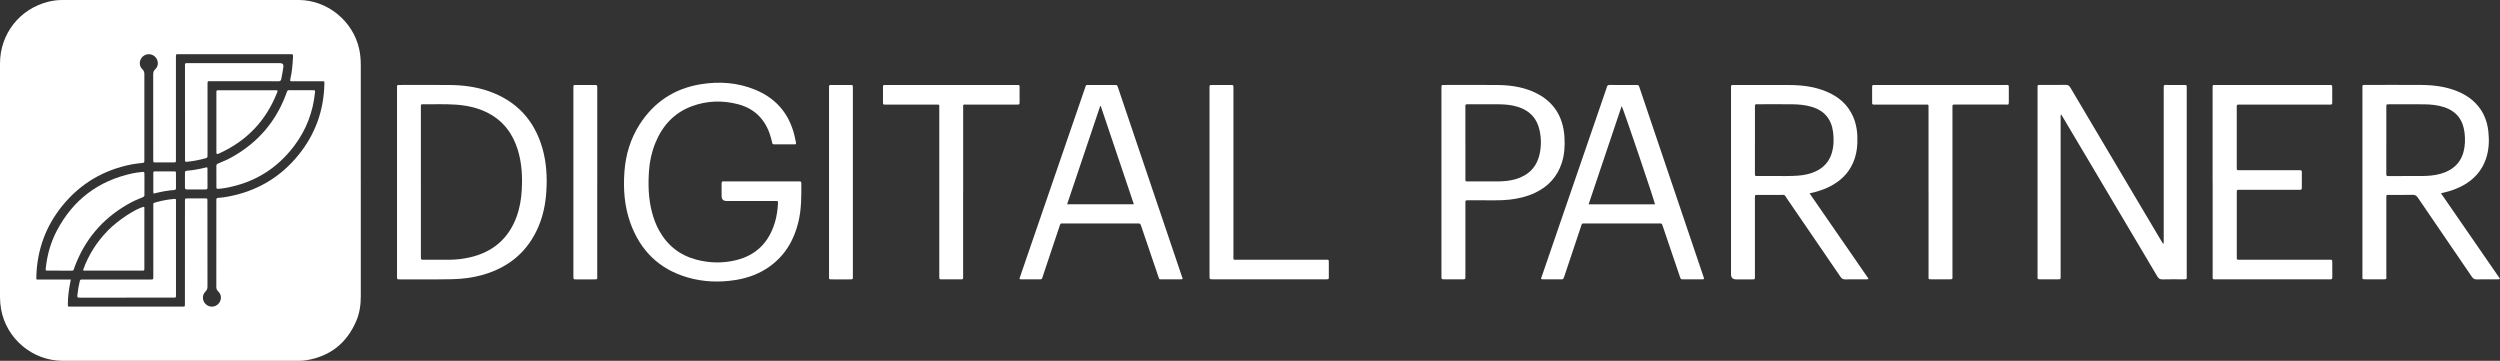 <svg width="388" height="56" viewBox="0 0 388 56" fill="none" xmlns="http://www.w3.org/2000/svg">
<rect x="0" y="0" width="388" height="56" fill="#333333" stroke="none"/>
<g clip-path="url(#clip0_7695_4806)">
<path d="M55.996 27.995C55.996 33.983 55.996 39.967 55.996 45.955C55.996 47.288 55.819 48.593 55.288 49.825C53.811 53.265 51.228 55.306 47.525 55.913C47.109 55.983 46.69 55.997 46.27 55.997C34.086 55.997 21.902 55.997 9.722 55.997C5.066 55.997 0.992 52.581 0.17 47.999C0.059 47.371 0 46.739 0 46.1C0 34.021 0 21.938 0 9.858C0 5.266 3.055 1.368 7.507 0.267C8.203 0.097 8.907 7.78879e-05 9.625 7.78879e-05C21.871 7.78879e-05 34.114 -0.003 46.36 7.78879e-05C50.805 7.78879e-05 54.81 3.273 55.749 7.626C55.926 8.435 55.992 9.254 55.992 10.08C55.992 16.051 55.992 22.021 55.992 27.991L55.996 27.995ZM10.988 43.389C10.939 43.65 10.901 43.844 10.863 44.042C10.676 45.035 10.544 46.038 10.533 47.048C10.527 47.655 10.495 47.586 11.043 47.586C16.761 47.586 22.478 47.586 28.195 47.586C28.736 47.586 28.698 47.621 28.698 47.079C28.698 47.048 28.698 47.017 28.698 46.986C28.698 41.824 28.702 36.662 28.705 31.501C28.705 31.376 28.705 31.251 28.705 31.129C28.716 30.806 28.719 30.796 29.052 30.796C29.905 30.793 30.761 30.793 31.614 30.796C32.224 30.796 32.193 30.713 32.193 31.369C32.193 35.739 32.193 40.106 32.2 44.476C32.2 44.788 32.131 45.014 31.888 45.243C31.333 45.778 31.375 46.68 31.93 47.208C32.477 47.728 33.327 47.718 33.864 47.183C34.419 46.632 34.443 45.76 33.864 45.226C33.625 45.007 33.573 44.788 33.573 44.497C33.58 40.095 33.577 35.697 33.577 31.296C33.577 31.202 33.584 31.108 33.577 31.015C33.563 30.796 33.667 30.713 33.878 30.706C34.423 30.681 34.96 30.598 35.494 30.494C39.925 29.644 43.583 27.478 46.402 23.954C48.94 20.782 50.251 17.141 50.341 13.072C50.351 12.628 50.438 12.611 49.9 12.611C48.455 12.611 47.009 12.611 45.566 12.611C45.4 12.611 45.223 12.646 45.063 12.569C45.008 12.475 45.036 12.385 45.057 12.295C45.317 11.17 45.414 10.025 45.473 8.876C45.497 8.414 45.493 8.414 45.029 8.411C44.998 8.411 44.967 8.411 44.935 8.411C39.232 8.411 33.532 8.411 27.828 8.411C27.734 8.411 27.641 8.418 27.547 8.411C27.367 8.397 27.294 8.484 27.304 8.657C27.311 8.782 27.304 8.907 27.304 9.029C27.304 12.59 27.304 16.148 27.304 19.709C27.304 21.421 27.304 23.128 27.304 24.84C27.304 25.194 27.297 25.201 26.94 25.204C26.07 25.207 25.2 25.204 24.329 25.204C23.75 25.204 23.782 25.26 23.782 24.645C23.782 20.275 23.782 15.908 23.778 11.538C23.778 11.233 23.827 10.997 24.08 10.764C24.655 10.233 24.624 9.351 24.066 8.806C23.529 8.282 22.672 8.279 22.128 8.799C21.58 9.327 21.538 10.236 22.104 10.761C22.357 10.997 22.405 11.226 22.405 11.535C22.402 15.919 22.405 20.303 22.405 24.687C22.405 24.749 22.405 24.812 22.405 24.874C22.395 25.267 22.395 25.256 22.024 25.298C21.5 25.36 20.973 25.409 20.457 25.509C16.112 26.35 12.51 28.463 9.708 31.893C7.104 35.08 5.766 38.759 5.641 42.872C5.624 43.476 5.631 43.386 6.127 43.386C7.43 43.386 8.737 43.386 10.041 43.386C10.336 43.386 10.627 43.386 10.984 43.386L10.988 43.389Z" fill="white"/>
<path d="M335.743 37.881C335.84 37.617 335.809 37.426 335.809 37.242C335.809 29.436 335.809 21.632 335.809 13.826C335.809 13.086 335.77 13.191 336.467 13.187C337.32 13.184 338.177 13.184 339.03 13.187C339.362 13.187 339.366 13.201 339.38 13.527C339.383 13.621 339.38 13.715 339.38 13.809C339.38 23.448 339.38 33.087 339.38 42.727C339.38 43.379 339.477 43.351 338.752 43.351C337.712 43.351 336.668 43.331 335.628 43.362C335.236 43.372 335.021 43.247 334.82 42.907C331.443 37.197 328.056 31.494 324.668 25.791C323.16 23.253 321.655 20.716 320.147 18.179C320.071 18.047 319.984 17.918 319.877 17.748C319.769 17.956 319.811 18.144 319.811 18.314C319.811 24.27 319.811 30.224 319.811 36.18V42.709C319.811 42.803 319.811 42.897 319.811 42.99C319.8 43.337 319.8 43.348 319.433 43.348C318.486 43.351 317.536 43.351 316.59 43.348C316.236 43.348 316.236 43.337 316.226 42.973C316.226 42.879 316.226 42.786 316.226 42.692C316.226 33.084 316.226 23.476 316.226 13.864C316.226 13.079 316.17 13.184 316.888 13.18C318.115 13.177 319.343 13.194 320.57 13.17C320.924 13.163 321.125 13.264 321.312 13.579C324.1 18.3 326.901 23.014 329.699 27.731C331.603 30.939 333.506 34.142 335.41 37.35C335.503 37.506 335.604 37.659 335.739 37.874L335.743 37.881Z" fill="white"/>
<path d="M61.619 28.279C61.619 23.444 61.619 18.609 61.619 13.774C61.619 13.138 61.56 13.187 62.187 13.187C64.673 13.187 67.159 13.173 69.645 13.19C71.816 13.204 73.955 13.465 76.008 14.207C80.245 15.742 82.953 18.709 84.187 23.031C84.818 25.239 84.936 27.495 84.787 29.776C84.665 31.619 84.308 33.41 83.591 35.114C81.944 39.033 79.003 41.484 74.954 42.647C73.376 43.098 71.764 43.303 70.127 43.334C67.44 43.386 64.753 43.344 62.062 43.358C61.619 43.358 61.619 43.355 61.619 42.883C61.619 38.016 61.619 33.15 61.619 28.283V28.279ZM65.322 28.234C65.322 32.091 65.322 35.947 65.322 39.8C65.322 40.314 65.322 40.314 65.821 40.314C67.079 40.314 68.338 40.314 69.597 40.314C70.72 40.314 71.83 40.196 72.922 39.946C76.438 39.134 78.892 37.093 80.158 33.681C80.657 32.33 80.896 30.924 80.976 29.491C81.097 27.384 80.987 25.294 80.362 23.264C79.596 20.764 78.144 18.803 75.8 17.567C74.219 16.734 72.516 16.363 70.748 16.241C69.132 16.13 67.516 16.196 65.901 16.183C65.297 16.176 65.318 16.12 65.318 16.759C65.318 20.584 65.318 24.409 65.318 28.231L65.322 28.234Z" fill="white"/>
<path d="M123.52 22.347C123.409 22.43 123.281 22.403 123.159 22.403C122.195 22.403 121.232 22.403 120.268 22.403C119.89 22.403 119.89 22.396 119.803 22C119.699 21.545 119.581 21.094 119.422 20.657C118.572 18.324 116.95 16.811 114.557 16.179C112.154 15.547 109.748 15.617 107.408 16.474C104.644 17.488 102.824 19.477 101.722 22.163C101.156 23.541 100.837 24.982 100.73 26.457C100.574 28.606 100.629 30.744 101.163 32.847C101.423 33.875 101.787 34.864 102.304 35.791C103.587 38.096 105.501 39.609 108.046 40.289C110.091 40.838 112.168 40.88 114.224 40.38C117.373 39.616 119.342 37.596 120.264 34.517C120.545 33.576 120.684 32.608 120.739 31.626C120.764 31.195 120.753 31.192 120.32 31.192C117.803 31.192 115.285 31.192 112.768 31.192C112.253 31.192 111.995 30.939 111.995 30.435C111.995 29.782 112.002 29.13 111.991 28.477C111.988 28.238 112.064 28.127 112.307 28.148C112.401 28.154 112.494 28.148 112.588 28.148C116.319 28.148 120.046 28.148 123.777 28.148C123.87 28.148 123.964 28.154 124.057 28.148C124.265 28.134 124.366 28.206 124.366 28.439C124.376 30.445 124.39 32.448 123.919 34.42C123.236 37.27 121.838 39.658 119.418 41.38C117.858 42.49 116.104 43.139 114.228 43.445C111.697 43.854 109.176 43.775 106.704 43.056C102.276 41.765 99.357 38.87 97.817 34.552C96.906 31.99 96.715 29.331 96.912 26.645C97.103 24.017 97.842 21.545 99.27 19.313C101.517 15.804 104.717 13.714 108.826 13.062C111.669 12.611 114.471 12.812 117.158 13.905C120.698 15.346 122.754 18.008 123.454 21.743C123.492 21.938 123.575 22.132 123.52 22.34V22.347Z" fill="white"/>
<path d="M280.843 29.998C283.918 34.455 286.955 38.856 289.996 43.261C289.812 43.4 289.653 43.351 289.504 43.351C288.464 43.355 287.423 43.341 286.38 43.361C286.047 43.368 285.849 43.261 285.659 42.983C282.913 38.953 280.156 34.927 277.396 30.904C276.838 30.091 277.133 30.261 276.183 30.251C275.063 30.241 273.946 30.247 272.826 30.251C272.365 30.251 272.362 30.251 272.362 30.702C272.362 32.941 272.362 35.18 272.362 37.419C272.362 39.193 272.362 40.963 272.362 42.737C272.362 42.83 272.362 42.924 272.362 43.018C272.351 43.344 272.351 43.355 272.018 43.358C271.166 43.365 270.309 43.358 269.456 43.358C268.922 43.358 268.655 43.099 268.655 42.581C268.655 32.99 268.655 23.399 268.655 13.808C268.655 13.145 268.603 13.194 269.248 13.194C272.091 13.194 274.934 13.18 277.778 13.197C279.712 13.211 281.619 13.444 283.429 14.197C285.291 14.971 286.751 16.182 287.586 18.064C288.179 19.404 288.321 20.813 288.259 22.257C288.214 23.323 288.009 24.35 287.569 25.329C286.827 26.971 285.593 28.127 284.008 28.939C283.034 29.439 282.001 29.755 280.846 30.005L280.843 29.998ZM272.365 21.726C272.365 23.451 272.365 25.176 272.365 26.901C272.365 27.311 272.369 27.318 272.771 27.318C273.61 27.321 274.449 27.321 275.288 27.318C276.561 27.311 277.837 27.356 279.106 27.255C280.038 27.183 280.95 26.991 281.803 26.592C283.02 26.023 283.863 25.114 284.268 23.826C284.608 22.757 284.632 21.66 284.501 20.553C284.258 18.543 283.204 17.213 281.259 16.606C280.225 16.283 279.158 16.193 278.086 16.182C276.363 16.165 274.64 16.179 272.917 16.179C272.809 16.179 272.698 16.182 272.591 16.179C272.435 16.179 272.365 16.252 272.369 16.408C272.369 16.516 272.369 16.627 272.369 16.734C272.369 18.397 272.369 20.06 272.369 21.722L272.365 21.726Z" fill="white"/>
<path d="M388 43.278C387.781 43.386 387.625 43.351 387.473 43.351C386.446 43.355 385.42 43.337 384.397 43.362C384.044 43.369 383.839 43.254 383.638 42.962C380.847 38.867 378.042 34.781 375.254 30.682C375.039 30.366 374.821 30.227 374.429 30.237C373.233 30.265 372.037 30.248 370.84 30.248C370.334 30.248 370.358 30.206 370.358 30.723C370.358 34.718 370.358 38.714 370.358 42.709C370.358 43.396 370.48 43.348 369.71 43.351C368.885 43.351 368.063 43.351 367.238 43.351C366.531 43.351 366.652 43.351 366.648 42.737C366.648 38.523 366.648 34.309 366.648 30.095C366.648 24.652 366.648 19.213 366.648 13.77C366.648 13.159 366.569 13.18 367.217 13.18C370.06 13.18 372.903 13.166 375.746 13.184C377.699 13.197 379.619 13.434 381.443 14.19C382.265 14.53 383.031 14.975 383.711 15.551C385.222 16.839 385.999 18.505 386.2 20.452C386.346 21.868 386.287 23.281 385.822 24.645C385.226 26.398 384.089 27.71 382.504 28.648C381.464 29.262 380.337 29.651 379.169 29.918C379.082 29.939 378.992 29.96 378.839 29.994C381.904 34.434 384.945 38.839 388 43.268V43.278ZM370.355 21.747C370.355 22.927 370.355 24.107 370.355 25.291C370.355 25.867 370.362 26.44 370.355 27.016C370.355 27.228 370.407 27.346 370.643 27.322C370.705 27.315 370.768 27.322 370.83 27.322C372.491 27.322 374.155 27.332 375.816 27.318C376.811 27.308 377.803 27.249 378.766 26.974C380.566 26.464 381.852 25.416 382.345 23.545C382.601 22.57 382.612 21.58 382.497 20.584C382.265 18.599 381.239 17.259 379.318 16.63C378.302 16.297 377.251 16.2 376.194 16.189C374.391 16.169 372.591 16.183 370.788 16.186C370.362 16.186 370.358 16.189 370.358 16.623C370.358 18.331 370.358 20.043 370.358 21.75L370.355 21.747Z" fill="white"/>
<path d="M251.908 13.187C252.56 13.187 253.212 13.187 253.867 13.187C254.314 13.187 254.318 13.187 254.457 13.6C255.053 15.363 255.646 17.13 256.242 18.894C258.922 26.818 261.602 34.739 264.286 42.664C264.539 43.41 264.602 43.355 263.811 43.355C262.972 43.355 262.133 43.355 261.294 43.355C260.857 43.355 260.857 43.355 260.715 42.931C259.841 40.359 258.967 37.787 258.097 35.215C258.066 35.128 258.031 35.041 258.01 34.951C257.962 34.757 257.854 34.66 257.646 34.677C257.553 34.684 257.459 34.677 257.366 34.677C253.607 34.677 249.845 34.677 246.087 34.677C245.979 34.677 245.868 34.684 245.761 34.677C245.594 34.666 245.504 34.746 245.452 34.899C245.352 35.208 245.244 35.517 245.144 35.826C244.356 38.179 243.569 40.536 242.782 42.89C242.626 43.355 242.623 43.355 242.137 43.355C241.33 43.355 240.522 43.355 239.714 43.355C239.007 43.355 239.142 43.32 239.312 42.82C240.265 40.029 241.226 37.242 242.186 34.455C244.568 27.53 246.953 20.601 249.335 13.676C249.349 13.631 249.367 13.59 249.374 13.541C249.422 13.263 249.582 13.173 249.866 13.18C250.549 13.201 251.232 13.187 251.915 13.187H251.908ZM256.856 31.712C256.78 31.171 251.894 16.741 251.686 16.457C249.973 21.542 248.268 26.61 246.551 31.712H256.856Z" fill="white"/>
<path d="M170.986 13.187C171.638 13.187 172.29 13.187 172.945 13.187C173.378 13.187 173.382 13.187 173.524 13.614C174.522 16.568 175.521 19.525 176.52 22.479C178.808 29.241 181.1 36.003 183.385 42.768C183.575 43.33 183.724 43.358 182.958 43.355C182.105 43.351 181.249 43.355 180.396 43.355C179.845 43.355 179.928 43.369 179.775 42.924C178.902 40.352 178.028 37.78 177.154 35.208C177.144 35.18 177.133 35.149 177.123 35.121C176.97 34.684 176.97 34.68 176.506 34.68C172.685 34.68 168.86 34.68 165.04 34.68C164.554 34.68 164.596 34.642 164.433 35.132C163.576 37.693 162.72 40.252 161.864 42.813C161.829 42.917 161.794 43.018 161.763 43.122C161.718 43.271 161.631 43.355 161.461 43.355C160.452 43.355 159.44 43.355 158.431 43.355C158.213 43.355 158.22 43.24 158.275 43.077C158.521 42.372 158.757 41.668 159 40.963C162.131 31.865 165.261 22.764 168.392 13.666C168.583 13.118 168.517 13.194 169.075 13.191C169.713 13.187 170.348 13.191 170.986 13.191V13.187ZM175.979 31.709C174.252 26.582 172.553 21.518 170.837 16.457C170.806 16.46 170.778 16.464 170.747 16.467C169.041 21.535 167.335 26.603 165.615 31.706H175.979V31.709Z" fill="white"/>
<path d="M343.397 28.269C343.397 23.434 343.397 18.599 343.397 13.763C343.397 13.128 343.352 13.187 343.976 13.187C349.773 13.187 355.567 13.187 361.364 13.187C361.427 13.187 361.489 13.187 361.552 13.187C361.954 13.194 361.957 13.194 361.961 13.607C361.961 14.353 361.964 15.1 361.961 15.846C361.961 16.224 361.954 16.228 361.565 16.231C361.038 16.235 360.508 16.231 359.981 16.231C355.942 16.231 351.902 16.231 347.863 16.231C347.756 16.231 347.645 16.231 347.537 16.231C347.152 16.238 347.149 16.238 347.145 16.606C347.145 16.825 347.145 17.04 347.145 17.259V25.746C347.145 25.839 347.145 25.933 347.145 26.027C347.152 26.412 347.152 26.416 347.52 26.419C347.832 26.422 348.14 26.419 348.452 26.419C351.171 26.419 353.889 26.419 356.611 26.419C356.718 26.419 356.829 26.426 356.937 26.419C357.148 26.402 357.249 26.474 357.245 26.704C357.238 27.526 357.238 28.352 357.245 29.175C357.245 29.373 357.169 29.46 356.971 29.453C356.847 29.449 356.722 29.453 356.597 29.453C353.691 29.453 350.786 29.453 347.88 29.453C347.773 29.453 347.662 29.453 347.554 29.453C347.152 29.46 347.149 29.46 347.149 29.866C347.149 33.209 347.149 36.551 347.149 39.894C347.149 40.31 347.152 40.314 347.593 40.314C352.176 40.314 356.76 40.314 361.344 40.314C362.044 40.314 361.964 40.234 361.968 40.932C361.971 41.633 361.961 42.331 361.975 43.032C361.978 43.278 361.884 43.372 361.649 43.355C361.555 43.348 361.461 43.355 361.368 43.355C355.571 43.355 349.777 43.355 343.98 43.355C343.331 43.355 343.404 43.386 343.404 42.775C343.404 37.94 343.404 33.104 343.404 28.269H343.397Z" fill="white"/>
<path d="M223.713 28.269C223.713 23.434 223.713 18.598 223.713 13.763C223.713 13.142 223.678 13.187 224.299 13.187C226.972 13.187 229.645 13.173 232.318 13.19C234.208 13.204 236.066 13.437 237.828 14.183C240.997 15.527 242.62 17.949 242.81 21.358C242.883 22.684 242.803 24 242.391 25.277C241.694 27.446 240.265 28.963 238.23 29.928C236.982 30.518 235.657 30.827 234.291 30.983C232.759 31.157 231.219 31.063 229.68 31.084C229.059 31.095 228.435 31.084 227.814 31.084C227.44 31.084 227.433 31.091 227.43 31.476C227.43 32.861 227.43 34.243 227.43 35.628C227.43 37.992 227.43 40.356 227.43 42.719C227.43 42.827 227.423 42.938 227.43 43.046C227.447 43.264 227.36 43.355 227.138 43.351C226.098 43.344 225.055 43.348 224.014 43.351C223.803 43.351 223.695 43.275 223.713 43.053C223.723 42.928 223.713 42.803 223.713 42.681C223.713 37.877 223.713 33.073 223.713 28.269ZM227.43 22.122C227.43 23.941 227.43 25.759 227.43 27.578C227.43 27.686 227.437 27.797 227.43 27.905C227.419 28.082 227.502 28.161 227.679 28.158C227.756 28.158 227.835 28.158 227.912 28.158C229.451 28.158 230.987 28.168 232.526 28.154C233.428 28.144 234.326 28.068 235.196 27.814C237.183 27.238 238.48 25.985 238.941 23.944C239.225 22.684 239.211 21.413 238.927 20.154C238.518 18.342 237.401 17.182 235.647 16.609C234.676 16.294 233.674 16.196 232.662 16.186C231.094 16.169 229.524 16.183 227.957 16.183C227.863 16.183 227.769 16.186 227.676 16.183C227.502 16.179 227.419 16.255 227.426 16.436C227.433 16.544 227.426 16.655 227.426 16.762C227.426 18.55 227.426 20.337 227.426 22.125L227.43 22.122Z" fill="white"/>
<path d="M299.307 29.8C299.307 25.461 299.307 21.125 299.307 16.786C299.307 16.179 299.384 16.235 298.767 16.231C296.236 16.231 293.701 16.231 291.17 16.231C291.045 16.231 290.92 16.224 290.795 16.231C290.615 16.238 290.553 16.151 290.553 15.978C290.556 15.138 290.56 14.298 290.553 13.458C290.553 13.256 290.636 13.176 290.83 13.187C290.938 13.194 291.049 13.187 291.156 13.187C297.82 13.187 304.488 13.187 311.152 13.187C311.803 13.187 311.765 13.1 311.769 13.825C311.769 14.447 311.769 15.068 311.769 15.69C311.769 16.332 311.734 16.228 311.245 16.228C308.714 16.228 306.18 16.228 303.648 16.228C303.541 16.228 303.43 16.235 303.323 16.228C303.108 16.21 303 16.283 303.021 16.512C303.031 16.651 303.021 16.793 303.021 16.932C303.021 25.53 303.021 34.128 303.021 42.723C303.021 43.375 303.118 43.351 302.393 43.351C301.568 43.351 300.746 43.351 299.921 43.351C299.197 43.351 299.311 43.386 299.311 42.716C299.311 38.408 299.311 34.104 299.311 29.796L299.307 29.8Z" fill="white"/>
<path d="M149.476 29.772C149.476 34.111 149.476 38.447 149.476 42.785C149.476 43.376 149.566 43.355 148.89 43.355C147.989 43.355 147.087 43.355 146.186 43.355C145.783 43.355 145.783 43.348 145.776 42.931C145.776 42.806 145.776 42.681 145.776 42.56C145.776 34.007 145.776 25.457 145.776 16.904C145.776 16.12 145.867 16.235 145.114 16.235C142.628 16.228 140.142 16.235 137.656 16.235C137.549 16.235 137.438 16.228 137.33 16.235C137.143 16.248 137.039 16.186 137.039 15.978C137.043 15.138 137.043 14.298 137.039 13.458C137.039 13.256 137.129 13.177 137.323 13.187C137.431 13.194 137.542 13.187 137.649 13.187C144.317 13.187 150.981 13.187 157.648 13.187C158.314 13.187 158.234 13.138 158.238 13.798C158.238 14.468 158.238 15.134 158.238 15.804C158.238 16.228 158.234 16.231 157.794 16.231C155.245 16.231 152.697 16.231 150.149 16.231C149.375 16.231 149.483 16.134 149.483 16.898C149.479 21.188 149.483 25.482 149.483 29.772H149.476Z" fill="white"/>
<path d="M187.719 28.276C187.719 23.441 187.719 18.605 187.719 13.77C187.719 13.149 187.674 13.187 188.299 13.187C189.2 13.187 190.101 13.187 191.003 13.187C191.426 13.187 191.429 13.194 191.429 13.631C191.429 14.565 191.429 15.495 191.429 16.429C191.429 24.187 191.429 31.945 191.429 39.703C191.429 40.387 191.35 40.31 192.015 40.31C196.568 40.31 201.12 40.31 205.673 40.31C206.262 40.31 206.231 40.252 206.231 40.859C206.231 41.574 206.234 42.289 206.231 43.004C206.231 43.33 206.214 43.334 205.884 43.348C205.791 43.351 205.697 43.348 205.603 43.348C199.855 43.348 194.106 43.348 188.354 43.348C188.323 43.348 188.292 43.348 188.26 43.348C187.719 43.348 187.719 43.348 187.719 42.824C187.719 40.741 187.719 38.658 187.719 36.572V28.269V28.276Z" fill="white"/>
<path d="M92.69 28.328C92.69 33.149 92.69 37.967 92.69 42.789C92.69 43.379 92.78 43.358 92.104 43.358C91.22 43.358 90.332 43.358 89.448 43.358C88.998 43.358 88.998 43.354 88.991 42.889C88.991 42.827 88.991 42.764 88.991 42.702C88.991 33.076 88.991 23.454 88.991 13.829C88.991 13.107 88.956 13.194 89.608 13.19C90.478 13.19 91.348 13.19 92.219 13.19C92.69 13.19 92.694 13.19 92.694 13.683C92.694 17.911 92.694 22.142 92.694 26.37V28.328H92.69Z" fill="white"/>
<path d="M128.666 28.259C128.666 23.423 128.666 18.588 128.666 13.753C128.666 13.156 128.614 13.191 129.21 13.187C130.126 13.187 131.044 13.187 131.96 13.187C132.355 13.187 132.355 13.194 132.365 13.569C132.365 13.663 132.365 13.756 132.365 13.85C132.365 23.476 132.365 33.097 132.365 42.723C132.365 43.414 132.435 43.355 131.748 43.358C130.923 43.358 130.101 43.358 129.276 43.358C128.576 43.358 128.666 43.389 128.666 42.768C128.666 37.933 128.666 33.097 128.666 28.262V28.259Z" fill="white"/>
<path d="M46.79 14.002C47.38 14.002 47.969 13.999 48.562 14.002C48.916 14.002 48.919 14.013 48.884 14.377C48.572 17.415 47.515 20.171 45.684 22.608C42.969 26.224 39.363 28.408 34.911 29.182C34.593 29.237 34.267 29.279 33.941 29.3C33.604 29.324 33.587 29.31 33.587 28.984C33.58 27.911 33.59 26.839 33.58 25.766C33.58 25.537 33.674 25.44 33.875 25.364C34.658 25.065 35.418 24.715 36.149 24.298C40.099 22.052 42.862 18.796 44.429 14.53C44.446 14.485 44.46 14.443 44.474 14.398C44.616 13.999 44.616 13.999 45.019 13.996C45.608 13.996 46.197 13.996 46.79 13.996V14.002Z" fill="white"/>
<path d="M9.202 42.001C8.627 42.001 8.051 42.001 7.479 42.001C7.066 42.001 7.059 41.987 7.105 41.581C7.33 39.571 7.857 37.641 8.797 35.85C11.31 31.039 15.235 28.061 20.54 26.912C21.008 26.811 21.49 26.752 21.968 26.7C22.405 26.651 22.412 26.669 22.416 27.096C22.416 27.887 22.416 28.682 22.416 29.474C22.416 29.706 22.402 29.942 22.419 30.171C22.44 30.435 22.329 30.553 22.086 30.643C21.258 30.952 20.457 31.334 19.691 31.782C15.835 34.024 13.137 37.242 11.584 41.425C11.341 42.081 11.532 41.997 10.745 42.004C10.232 42.008 9.719 42.004 9.206 42.004L9.202 42.001Z" fill="white"/>
<path d="M19.625 46.194C17.247 46.194 14.872 46.194 12.493 46.194C11.983 46.194 11.977 46.194 12.025 45.687C12.088 45.007 12.219 44.337 12.372 43.667C12.417 43.465 12.497 43.361 12.712 43.382C12.819 43.393 12.93 43.382 13.037 43.382C16.363 43.382 19.688 43.382 23.013 43.382C23.12 43.382 23.231 43.382 23.339 43.382C23.789 43.379 23.793 43.379 23.793 42.92C23.793 39.314 23.793 35.708 23.793 32.101C23.793 31.438 23.696 31.539 24.393 31.344C25.173 31.129 25.967 30.98 26.771 30.9C27.381 30.837 27.312 30.824 27.312 31.375C27.312 34.437 27.312 37.502 27.312 40.564C27.312 42.258 27.312 43.951 27.312 45.649C27.312 45.756 27.309 45.867 27.312 45.975C27.316 46.138 27.229 46.194 27.08 46.19C26.955 46.19 26.83 46.19 26.705 46.19C24.344 46.19 21.983 46.19 19.618 46.19L19.625 46.194Z" fill="white"/>
<path d="M28.709 17.467C28.709 15.12 28.709 12.774 28.709 10.424C28.709 10.299 28.716 10.174 28.709 10.053C28.703 9.879 28.775 9.792 28.956 9.799C29.063 9.803 29.174 9.799 29.282 9.799C34.004 9.799 38.726 9.799 43.452 9.799C43.857 9.799 44.032 9.992 43.979 10.379C43.892 11.011 43.788 11.636 43.653 12.26C43.598 12.521 43.487 12.618 43.216 12.611C42.502 12.594 41.788 12.604 41.074 12.604C38.293 12.604 35.512 12.604 32.731 12.604C32.197 12.604 32.208 12.527 32.208 13.135C32.208 16.696 32.208 20.254 32.208 23.816C32.208 23.941 32.201 24.066 32.208 24.187C32.218 24.385 32.149 24.496 31.941 24.552C31.026 24.808 30.1 24.989 29.157 25.093C28.72 25.142 28.713 25.128 28.713 24.687C28.713 22.278 28.713 19.869 28.713 17.46L28.709 17.467Z" fill="white"/>
<path d="M43.05 14.037C43.112 14.218 43.011 14.353 42.956 14.492C41.25 18.741 38.32 21.827 34.163 23.743C33.588 24.006 33.584 24 33.584 23.392C33.584 20.456 33.584 17.515 33.584 14.579C33.584 14.471 33.588 14.36 33.584 14.252C33.581 14.075 33.66 13.996 33.837 14.006C33.913 14.009 33.993 14.006 34.069 14.006C36.926 14.006 39.787 14.006 42.644 14.006C42.779 14.006 42.921 13.985 43.046 14.037H43.05Z" fill="white"/>
<path d="M12.891 41.921C13.709 39.596 15.006 37.561 16.729 35.791C18.275 34.201 21.094 32.344 22.353 32.087C22.446 32.23 22.405 32.389 22.405 32.539C22.405 35.524 22.405 38.505 22.405 41.491C22.405 41.584 22.405 41.678 22.405 41.772C22.405 41.921 22.342 42.005 22.183 42.001C22.107 42.001 22.027 42.001 21.951 42.001C19.062 42.001 16.171 42.001 13.282 42.001C13.165 42.001 13.036 42.039 12.891 41.925V41.921Z" fill="white"/>
<path d="M23.858 30.043C23.754 29.821 23.796 29.633 23.793 29.449C23.789 28.613 23.785 27.776 23.793 26.939C23.793 26.61 23.806 26.599 24.132 26.596C25.075 26.592 26.022 26.592 26.965 26.596C27.298 26.596 27.305 26.606 27.308 26.929C27.315 27.672 27.308 28.418 27.312 29.161C27.312 29.369 27.249 29.477 27.027 29.491C25.959 29.56 24.916 29.779 23.851 30.043H23.858Z" fill="white"/>
<path d="M30.442 29.401C29.978 29.401 29.509 29.394 29.045 29.401C28.823 29.404 28.702 29.359 28.705 29.095C28.719 28.335 28.716 27.572 28.705 26.811C28.705 26.596 28.785 26.516 29.003 26.499C29.981 26.426 30.942 26.239 31.895 26.009C32.179 25.94 32.197 25.947 32.2 26.225C32.207 27.19 32.2 28.151 32.204 29.116C32.204 29.349 32.096 29.404 31.888 29.401C31.406 29.39 30.924 29.401 30.442 29.401Z" fill="white"/>
</g>
<defs>
<clipPath id="clip0_7695_4806">
<rect width="388" height="56" fill="white"/>
</clipPath>
</defs>
</svg>
